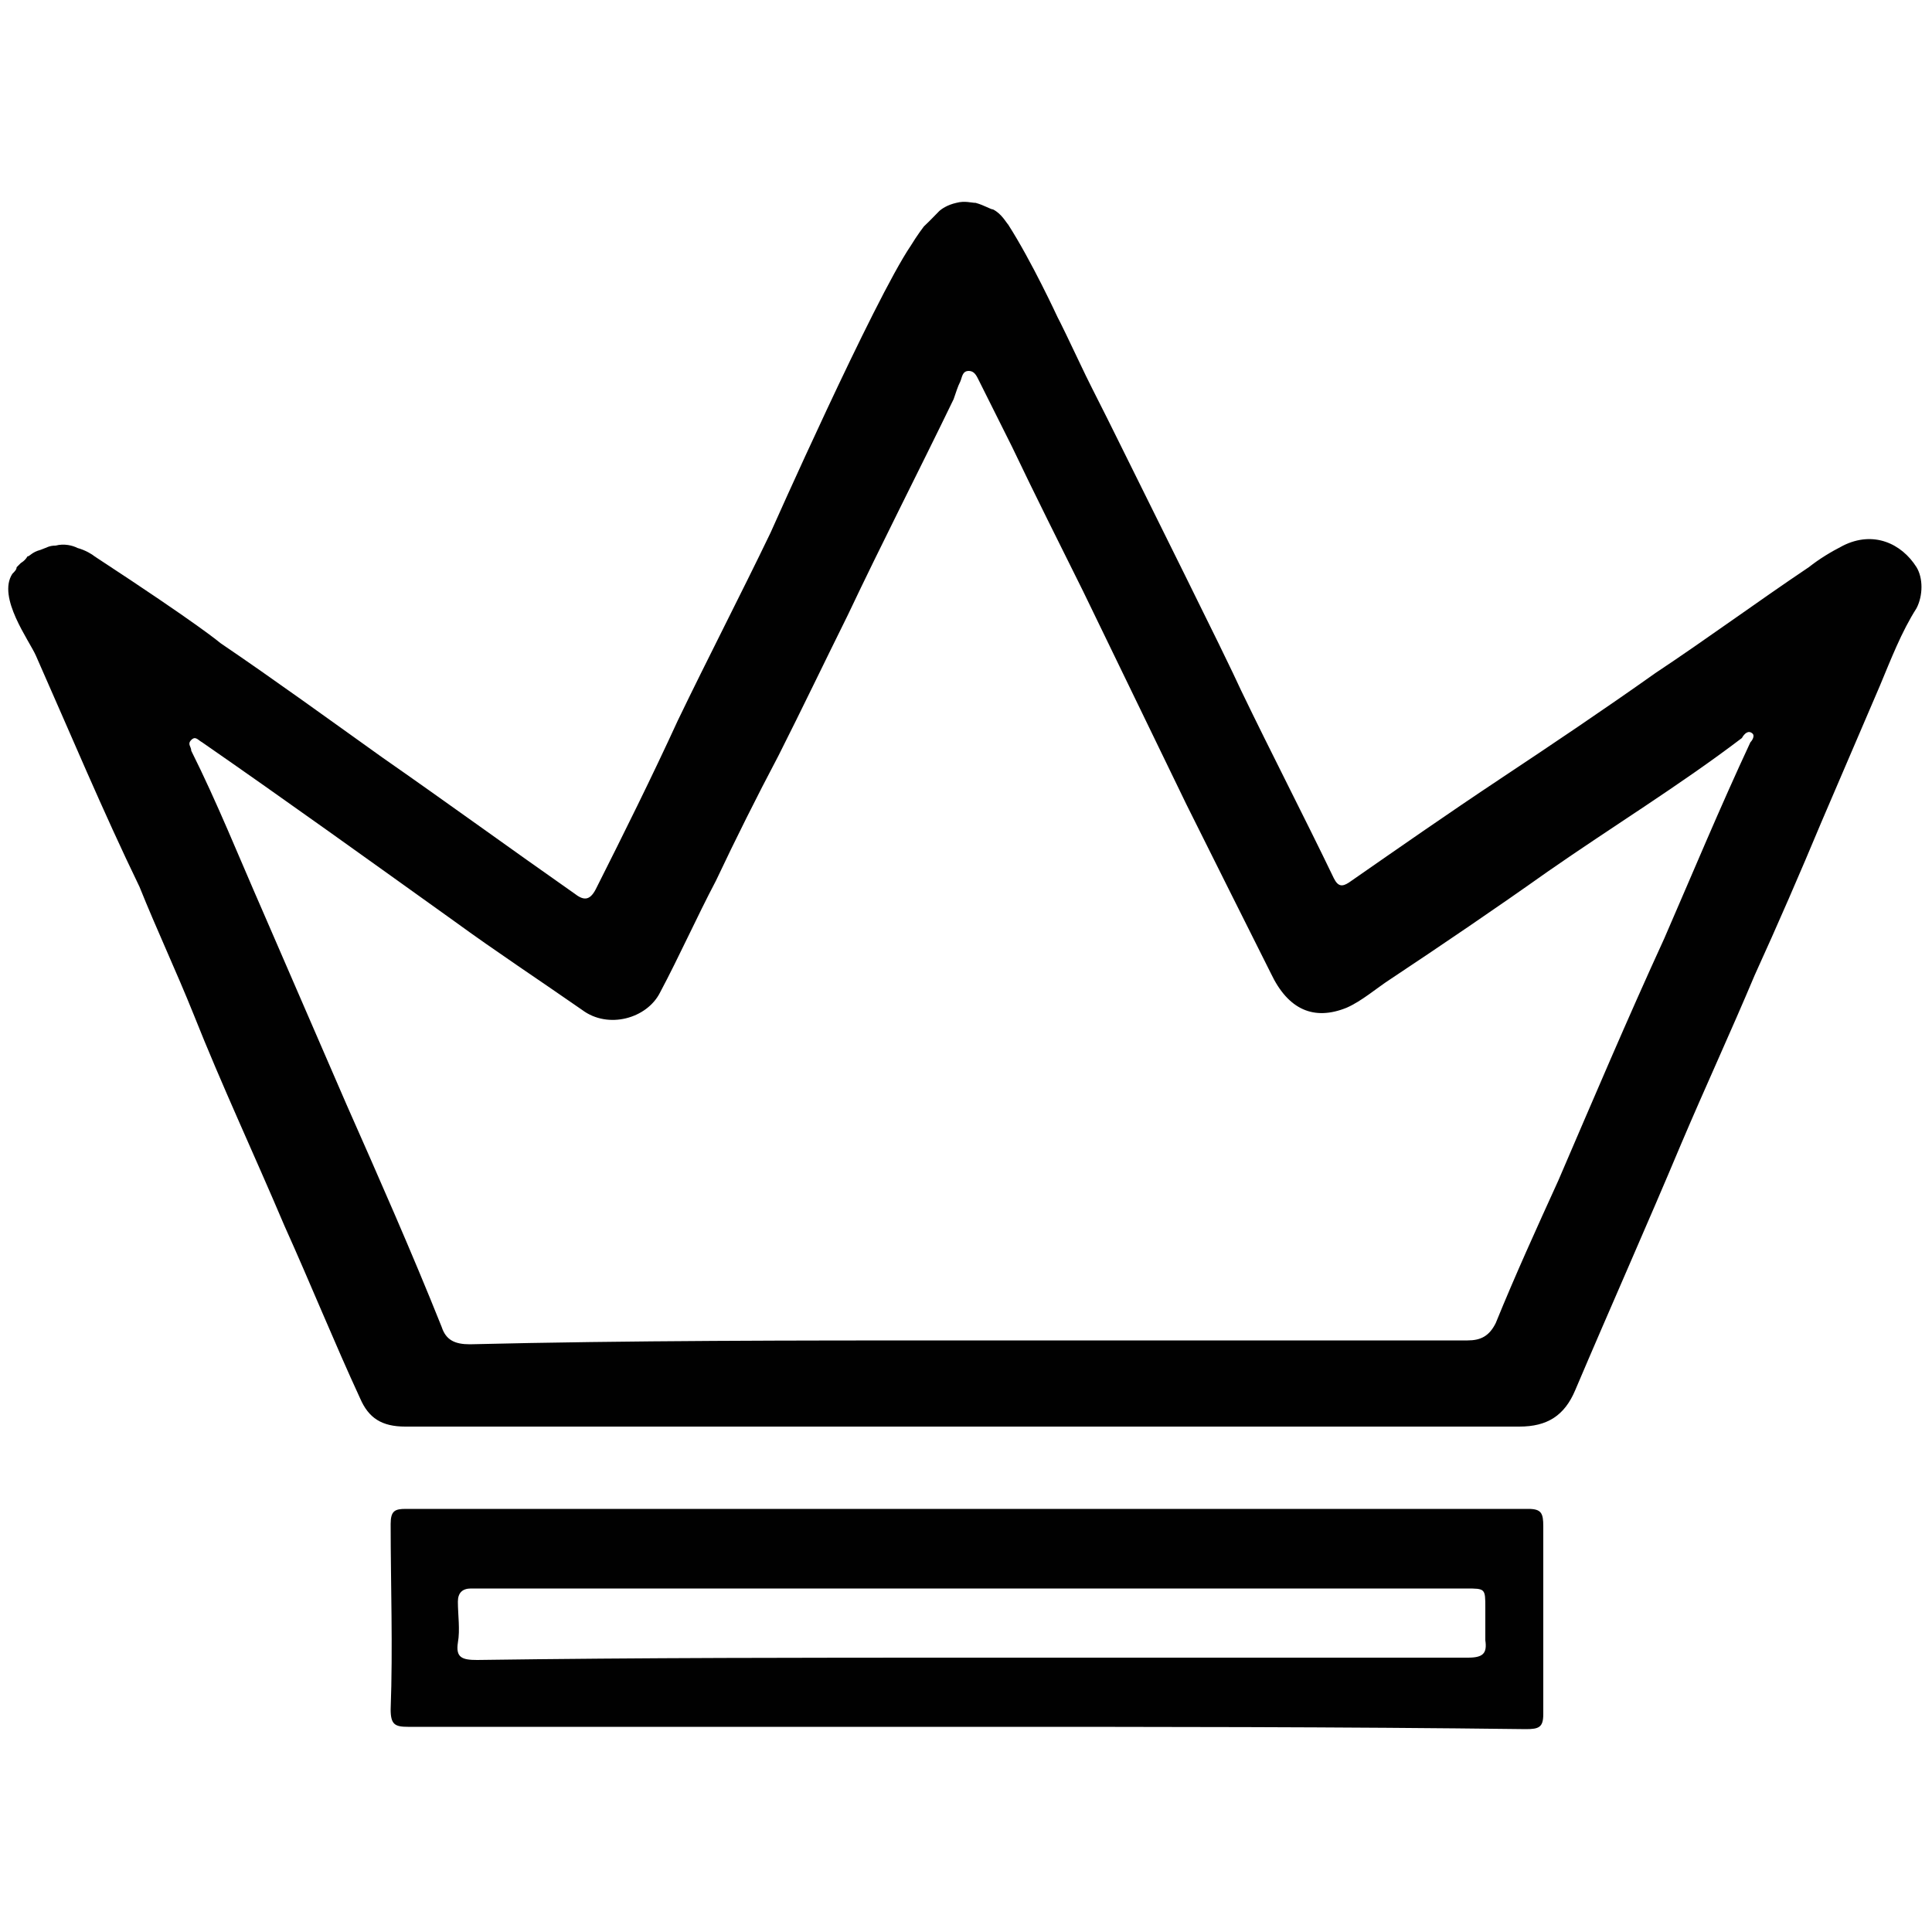 <?xml version="1.0" encoding="utf-8"?>
<!-- Generator: Adobe Illustrator 24.0.1, SVG Export Plug-In . SVG Version: 6.00 Build 0)  -->
<svg version="1.1" id="Layer_1" xmlns="http://www.w3.org/2000/svg" xmlns:xlink="http://www.w3.org/1999/xlink" x="0px" y="0px"
	 width="500px" height="500px" viewBox="0 0 500 500" style="enable-background:new 0 0 500 500;" xml:space="preserve">
<style type="text/css">
	.st0{fill:#010101;}
</style>
<g id="Crowne">
	<g>
		<path class="st0" d="M243,54.7c0.6-0.6,2.2-1.7,4.5-2.2c2.2-0.6,3.9,0,5,0c2.2,0.6,3.9,1.7,4.5,1.7c2.2,1.1,3.4,3.4,3.9,3.9
			c6.1,9.5,12.8,24,12.8,24c0.6,1.1,2.8,5.6,7.3,15.1c2.2,4.5,4.5,8.9,7.8,15.6c31.3,63.1,29,58.7,32.4,65.9
			c7.8,16.2,16.2,32.4,24,48.6c1.1,2.2,2.2,2.2,3.9,1.1c12.8-8.9,25.7-17.9,39.1-26.8c13.4-8.9,26.8-17.9,40.2-27.4
			c13.4-8.9,26.3-18.4,39.7-27.4c2.8-2.2,5.6-3.9,8.9-5.6c7.8-3.9,15.1-0.6,19,5.6c1.7,2.8,1.7,7.3,0,10.6
			c-3.9,6.1-6.7,13.4-9.5,20.1c-5,11.7-10.1,23.5-15.1,35.2c-5.6,13.4-11.2,26.3-17.3,39.7c-6.1,14.5-12.8,29-19,43.6
			c-8.9,21.2-18.4,42.5-27.4,63.7c-2.8,6.7-7.3,9.5-14.5,9.5c-96.1,0-192.2,0-288.3,0c-6.1,0-9.5-2.2-11.7-7.3
			c-6.7-14.5-12.8-29.6-19.6-44.7c-7.8-18.4-16.2-36.3-23.5-54.7c-4.5-11.2-9.5-21.8-14-33c-9.5-19.6-17.9-39.7-26.8-59.8
			c-1.7-3.9-10.1-15.1-6.1-21.2c0.6-0.6,1.1-1.1,1.1-1.7c0.6-0.6,0.6-0.6,1.1-1.1c0,0,1.1-0.6,1.7-1.7c0.6,0,1.1-1.1,3.4-1.7
			c1.7-0.6,2.2-1.1,3.9-1.1c2.2-0.6,4.5,0,5.6,0.6c2.2,0.6,3.9,1.7,4.5,2.2C52,162,57,166.4,57,166.4c14,9.5,27.9,19.6,41.9,29.6
			c16.8,11.7,33,23.5,49.7,35.2c2.2,1.7,3.9,2.2,5.6-1.1c7.3-14.5,14.5-29,21.2-43.6c7.8-16.2,16.2-32.4,24-48.6
			c0,0,26.8-60.3,36.3-74.3c1.7-2.8,3.4-5,3.4-5C240.8,57,241.9,55.8,243,54.7z M249.1,346.9c10.6,0,21.8,0,32.4,0
			c33,0,65.4,0,98.3,0c3.4,0,5.6-1.1,7.3-4.5c5-12.3,10.6-24.6,16.2-36.9c8.9-20.7,17.9-41.9,27.4-62.6
			c7.3-16.8,14.5-34.1,22.3-50.8c0.6-0.6,1.1-1.7,0.6-2.2c-1.1-1.1-2.2,0-2.8,1.1c-16.2,12.3-33.5,22.9-50.3,34.6
			c-13.4,9.5-27.4,19-40.8,27.9c-3.4,2.2-7.3,5.6-11.2,7.3c-8.4,3.4-15.1,0.6-19.6-8.9c-7.3-14.5-14.5-29-21.8-43.6
			c-8.9-18.4-17.9-36.9-26.8-55.3c-6.1-12.3-12.3-24.6-18.4-37.4c-2.8-5.6-5.6-11.2-8.4-16.8c-0.6-1.1-1.1-2.8-2.8-2.8
			c-1.7,0-1.7,1.7-2.2,2.8c-0.6,1.1-1.1,2.8-1.7,4.5c-8.9,18.4-18.4,36.9-27.4,55.9c-6.1,12.3-11.7,24-17.9,36.3
			c-5.6,10.6-11.2,21.8-16.2,32.4c-5,9.5-9.5,19.6-14.5,29c-3.4,6.7-13.4,9.5-20.1,4.5c-11.2-7.8-22.3-15.1-33-22.9
			c-21.8-15.6-43.6-31.3-65.4-46.4c-1.1-0.6-1.7-1.7-2.8-0.6c-1.1,1.1,0,1.7,0,2.8c6.7,13.4,12.3,27.4,18.4,41.3
			c7.3,16.8,14.5,33.5,21.8,50.3c8.4,19,16.8,38,24.6,57.5c1.1,3.4,3.4,4.5,7.3,4.5C162.6,346.9,206.1,346.9,249.1,346.9z"/>
		<path class="st0" d="M250.3,446.9c-48,0-96.1,0-144.7,0c-3.4,0-4.5-0.6-4.5-4.5c0.6-16.2,0-32.4,0-48c0-3.4,1.1-3.9,3.9-3.9
			c96.6,0,193.8,0,290.5,0c3.4,0,3.9,1.1,3.9,4.5c0,16.2,0,32.4,0,48.6c0,3.4-1.1,3.9-4.5,3.9C346.9,446.9,298.3,446.9,250.3,446.9z
			 M251.4,429c38,0,76,0,114,0c5,0,9.5,0,14.5,0c3.9,0,5-1.1,4.5-4.5c0-2.8,0-5.6,0-8.4c0-5,0-5-5-5c-84.9,0-169.8,0-255.3,0
			c-0.6,0-1.7,0-2.2,0c-2.2,0-3.4,1.1-3.4,3.4c0,3.4,0.6,7.3,0,10.6c-0.6,3.9,1.1,4.5,5,4.5C165.9,429,208.4,429,251.4,429z"/>
	</g>
</g>
</svg>
